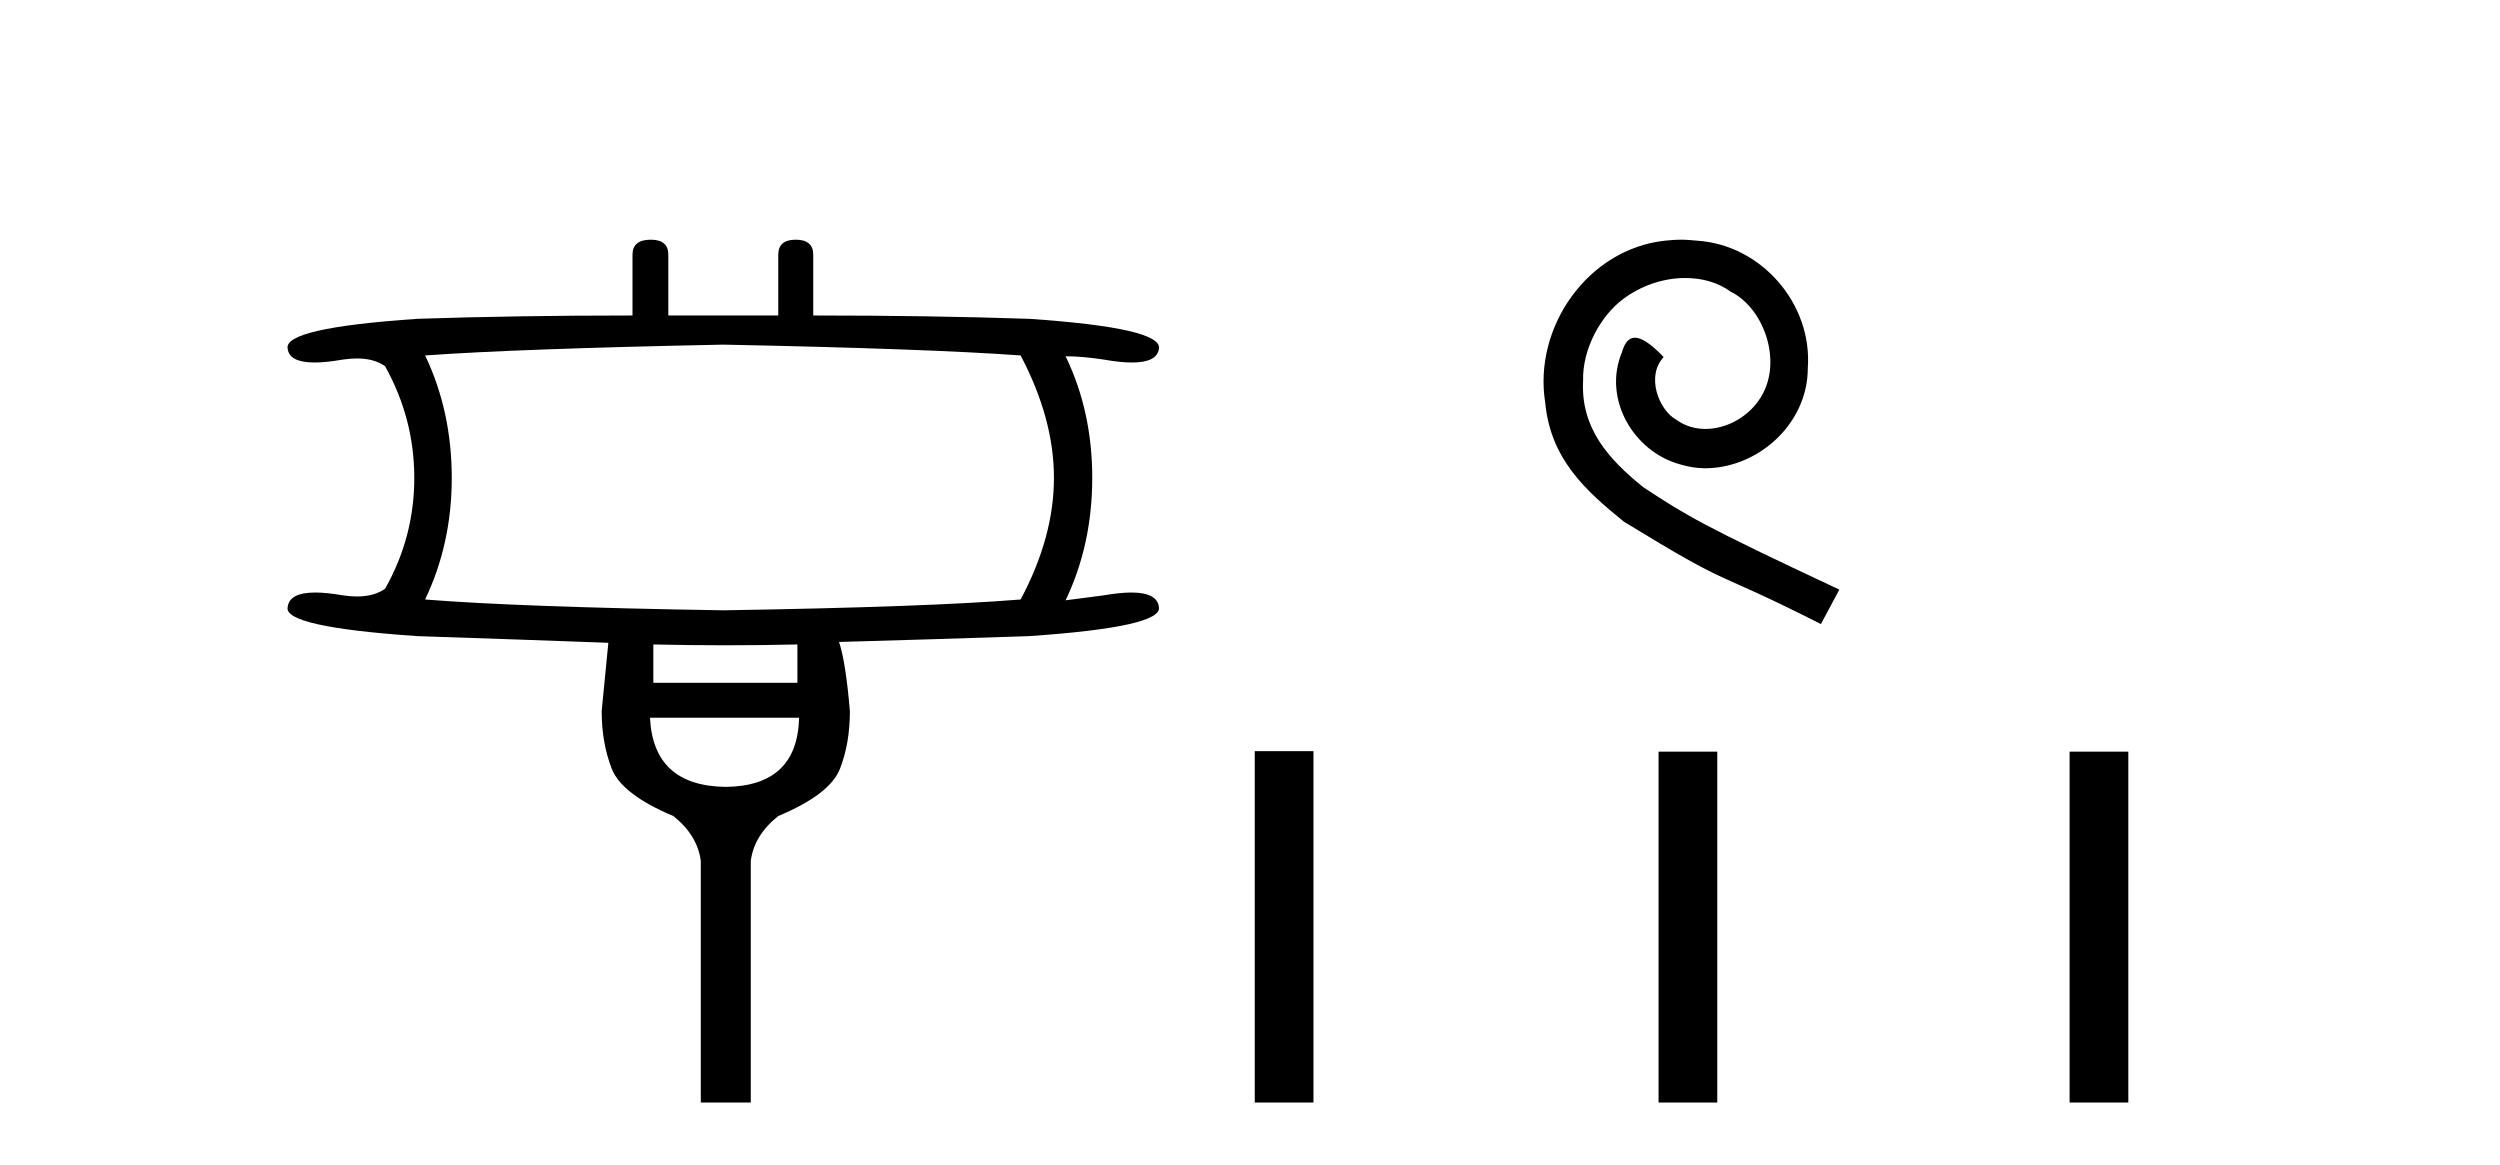 <?xml version='1.0' encoding='UTF-8' standalone='yes'?><svg xmlns='http://www.w3.org/2000/svg' xmlns:xlink='http://www.w3.org/1999/xlink' width='88.0' height='41.0' ><path d='M 25.46 12.131 Q 32.701 12.277 35.926 12.512 Q 37.099 14.74 37.099 16.822 Q 37.099 18.903 35.926 21.102 Q 32.701 21.366 25.46 21.483 Q 18.218 21.366 14.964 21.102 Q 15.902 19.138 15.902 16.822 Q 15.902 14.476 14.964 12.512 Q 18.218 12.277 25.46 12.131 ZM 28.069 22.685 L 28.069 24.034 L 22.997 24.034 L 22.997 22.685 Q 24.272 22.714 25.54 22.714 Q 26.808 22.714 28.069 22.685 ZM 28.128 25.265 Q 28.069 27.669 25.548 27.698 Q 22.997 27.669 22.88 25.265 ZM 22.909 8.437 Q 22.264 8.437 22.264 8.965 L 22.264 11.105 Q 18.218 11.105 14.7 11.222 Q 9.951 11.544 10.127 12.277 Q 10.187 12.76 11.075 12.76 Q 11.481 12.76 12.062 12.658 Q 12.331 12.618 12.565 12.618 Q 13.176 12.618 13.557 12.893 Q 14.583 14.74 14.583 16.822 Q 14.583 18.903 13.557 20.721 Q 13.176 20.996 12.565 20.996 Q 12.331 20.996 12.062 20.955 Q 11.497 20.857 11.097 20.857 Q 10.188 20.857 10.127 21.366 Q 9.951 22.069 14.7 22.392 Q 18.218 22.509 21.414 22.626 Q 21.238 24.473 21.179 25.03 Q 21.179 26.144 21.531 27.053 Q 21.883 27.962 23.701 28.724 Q 24.551 29.399 24.668 30.307 L 24.668 38.809 L 26.427 38.809 L 26.427 30.307 Q 26.544 29.399 27.395 28.724 Q 29.212 27.962 29.564 27.068 Q 29.916 26.174 29.916 25.03 Q 29.769 23.301 29.535 22.597 Q 32.701 22.509 36.219 22.392 Q 40.939 22.069 40.793 21.366 Q 40.732 20.857 39.822 20.857 Q 39.422 20.857 38.858 20.955 L 37.509 21.131 Q 38.447 19.167 38.447 16.822 Q 38.447 14.476 37.509 12.541 Q 38.095 12.541 38.858 12.658 Q 39.438 12.76 39.845 12.76 Q 40.732 12.76 40.793 12.277 Q 40.939 11.544 36.219 11.222 Q 32.701 11.105 28.626 11.105 L 28.626 8.965 Q 28.626 8.437 28.01 8.437 Q 27.395 8.437 27.395 8.965 L 27.395 11.105 L 23.525 11.105 L 23.525 8.965 Q 23.525 8.437 22.909 8.437 Z' style='fill:#000000;stroke:none' /><path d='M 59.176 8.437 C 58.988 8.437 58.8 8.454 58.612 8.471 C 55.896 8.761 53.965 11.512 54.392 14.177 C 54.58 16.158 55.81 17.269 57.16 18.362 C 61.174 20.822 60.047 19.917 64.096 21.967 L 64.745 20.754 C 59.927 18.499 59.346 18.14 57.843 17.149 C 56.613 16.158 55.639 15.065 55.725 13.408 C 55.691 12.263 56.374 11.085 57.143 10.521 C 57.758 10.06 58.544 9.786 59.312 9.786 C 59.893 9.786 60.44 9.923 60.918 10.265 C 62.131 10.863 62.797 12.844 61.909 14.091 C 61.499 14.689 60.764 15.099 60.03 15.099 C 59.671 15.099 59.312 14.997 59.005 14.775 C 58.39 14.433 57.929 13.237 58.561 12.571 C 58.27 12.263 57.86 11.888 57.553 11.888 C 57.348 11.888 57.194 12.041 57.092 12.4 C 56.408 14.04 57.502 15.902 59.141 16.346 C 59.432 16.432 59.722 16.483 60.013 16.483 C 61.892 16.483 63.634 14.911 63.634 12.964 C 63.805 10.692 61.994 8.608 59.722 8.471 C 59.551 8.454 59.364 8.437 59.176 8.437 Z' style='fill:#000000;stroke:none' /><path d='M 44.167 26.441 L 44.167 38.809 L 46.234 38.809 L 46.234 26.441 ZM 58.381 26.458 L 58.381 38.809 L 60.448 38.809 L 60.448 26.458 ZM 72.85 26.458 L 72.85 38.809 L 74.917 38.809 L 74.917 26.458 Z' style='fill:#000000;stroke:none' /></svg>